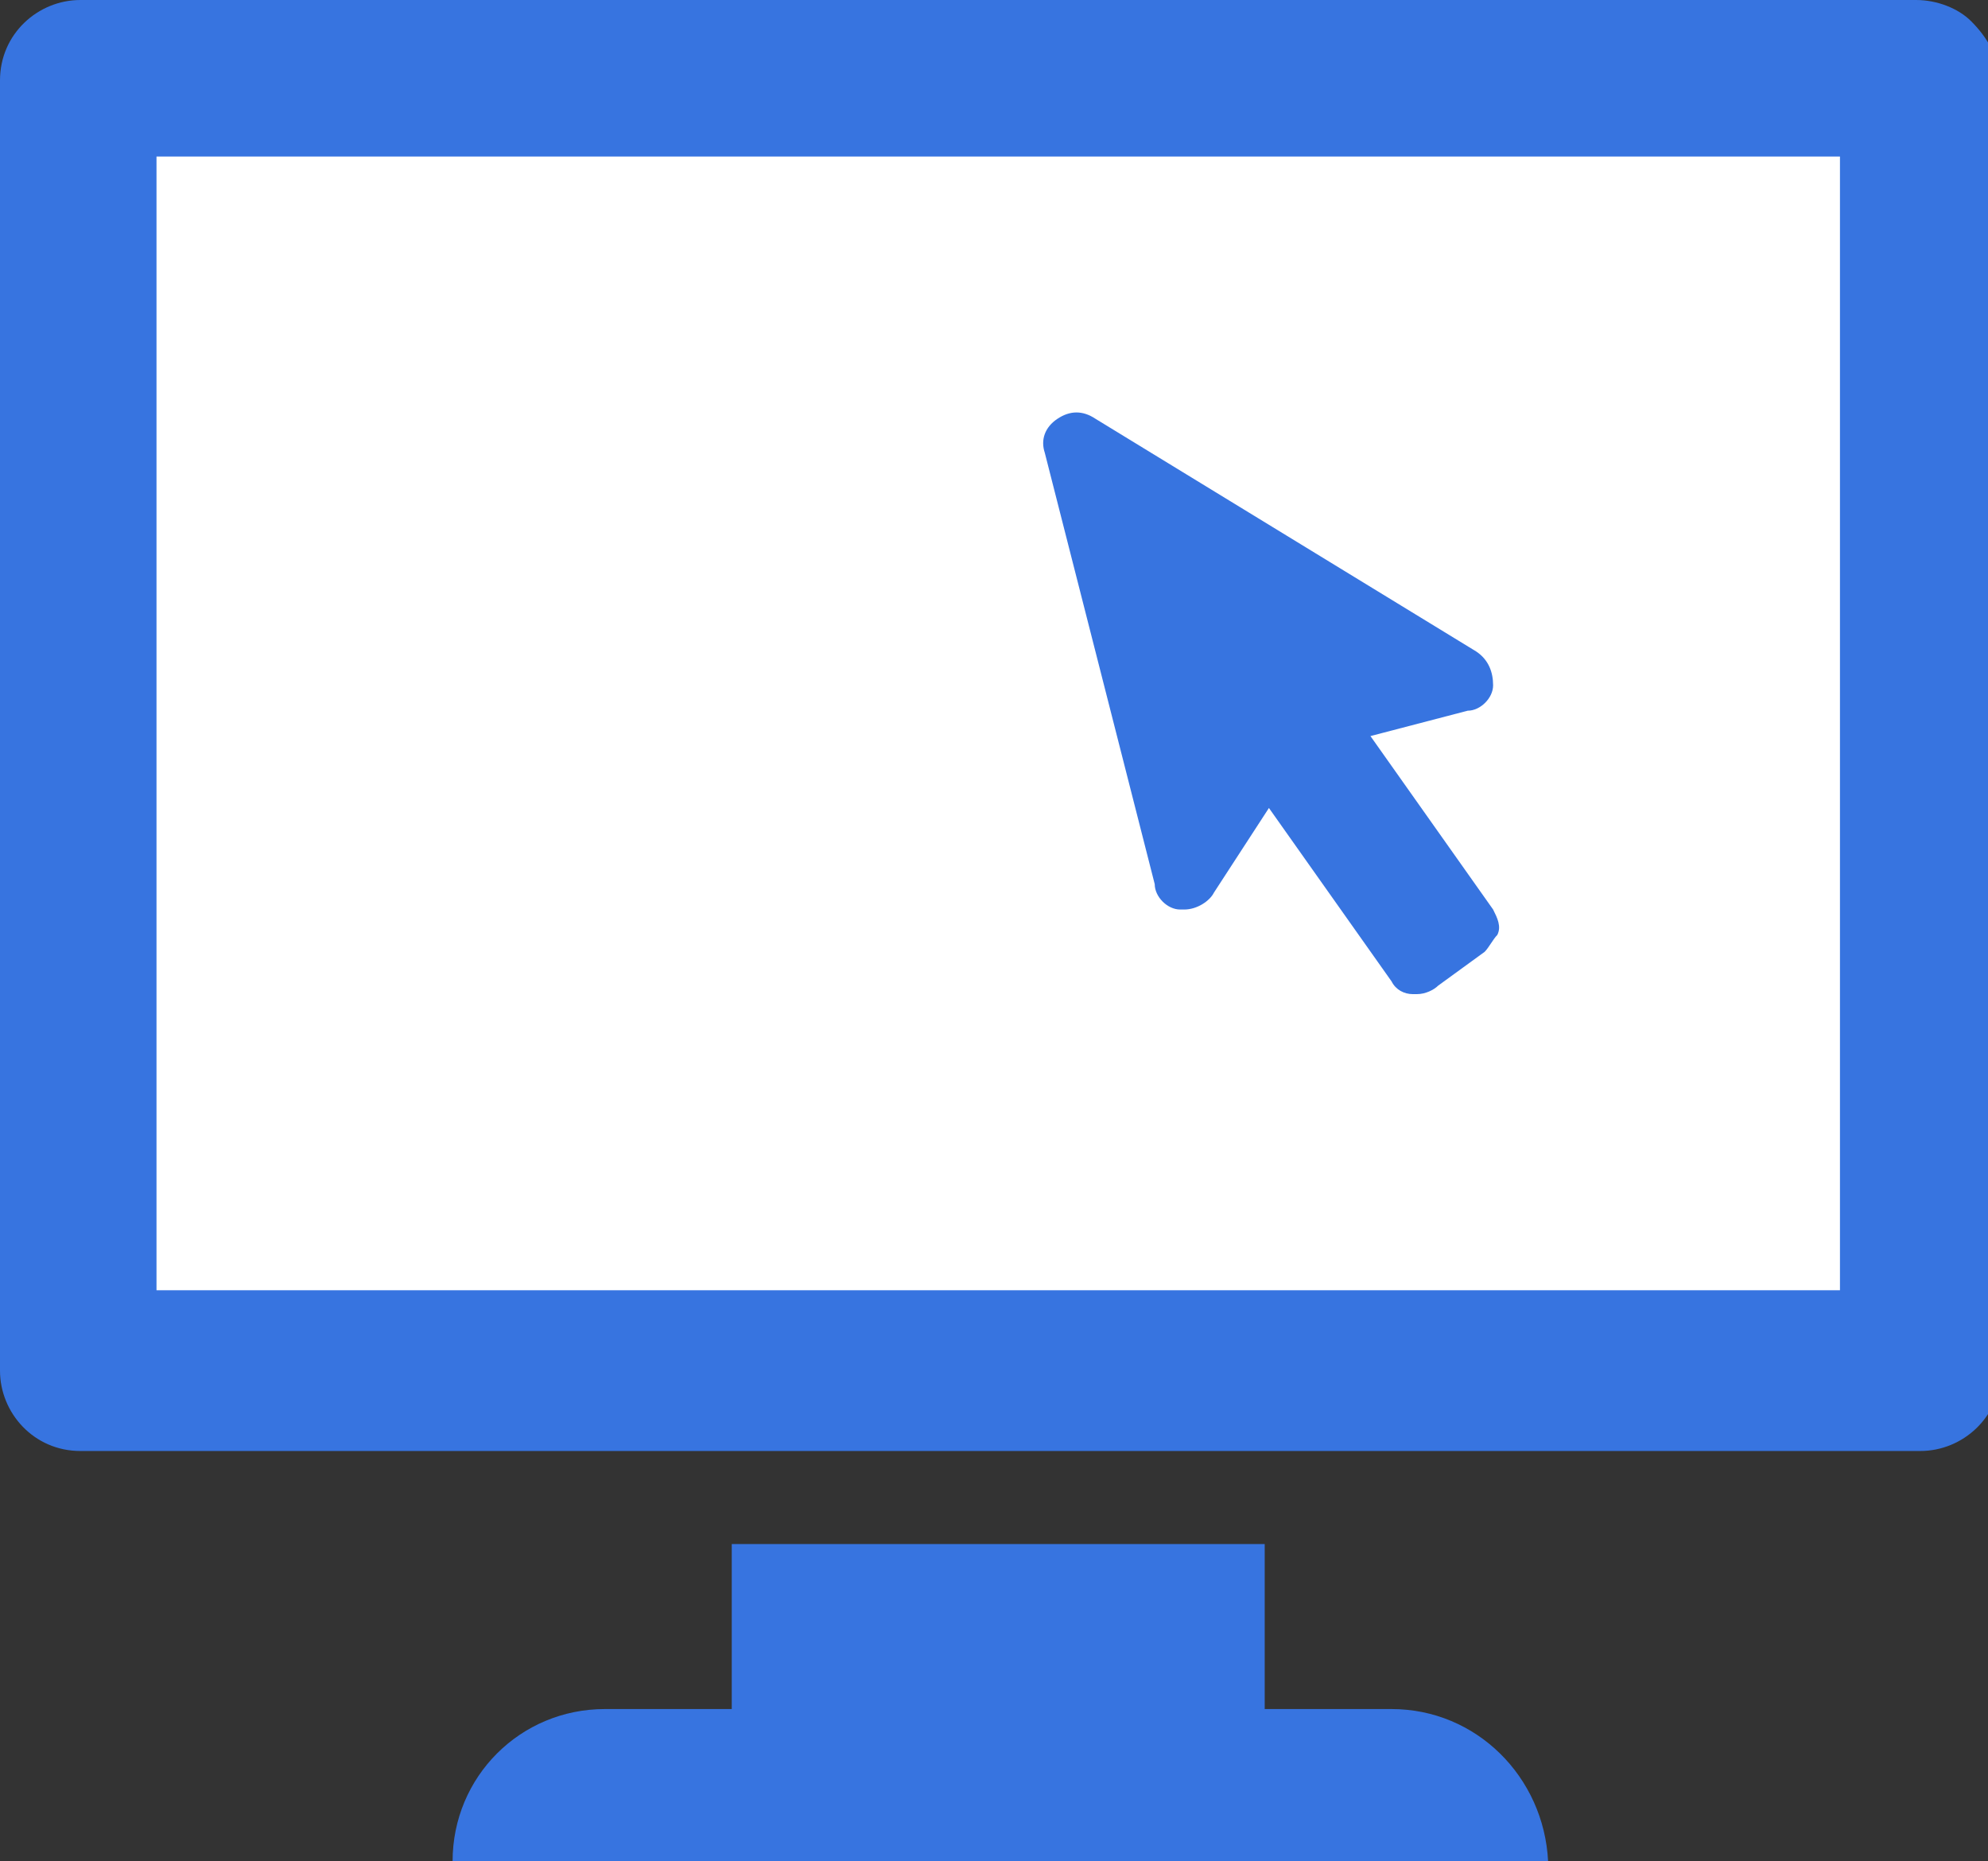 <svg width="47" height="44" xmlns="http://www.w3.org/2000/svg" xml:space="preserve" version="1.1">

 <rect width="100%" height="100%" fill="#333333" stroke="none"/>

 <g>
  <title>Layer 1</title>
  <path id="svg_1" fill="#3774E0" d="m46.6,0.5l0,0c-0.3,-0.3 -0.8,-0.5 -1.3,-0.5l-43.4,0c-1,0 -1.9,0.8 -1.9,1.9l0,30.5c0,1 0.8,1.9 1.9,1.9l43.5,0c1,0 1.9,-0.8 1.9,-1.9l0,-30.6c-0.1,-0.5 -0.3,-0.9 -0.7,-1.3z" class="st0"/>
  <rect id="svg_2" fill="#FFFFFF" height="26.8" width="39.8" class="st1" y="3.7" x="3.7"/>
  <path id="svg_3" fill="#3774E0" d="m35.1,22.5l-1.1,0.8c-0.1,0.1 -0.3,0.2 -0.5,0.2l-0.1,0c-0.2,0 -0.4,-0.1 -0.5,-0.3l-2.9,-4.1l-1.3,2c-0.1,0.2 -0.4,0.4 -0.7,0.4l-0.1,0c-0.3,0 -0.6,-0.3 -0.6,-0.6l-2.6,-10.2c-0.1,-0.3 0,-0.6 0.3,-0.8c0.3,-0.2 0.6,-0.2 0.9,0l9,5.5c0.3,0.2 0.4,0.5 0.4,0.8s-0.3,0.6 -0.6,0.6l-2.3,0.6l2.9,4.1c0.1,0.2 0.2,0.4 0.1,0.6c-0.1,0.1 -0.2,0.3 -0.3,0.4z" class="st0"/>
  <path id="svg_4" fill="#3774E0" d="m32.9,40.4l-3,0l0,-3.9l-12.6,0l0,3.9l-3,0c-2,0 -3.6,1.6 -3.6,3.6l25.9,0c-0.1,-2 -1.7,-3.6 -3.7,-3.6z" class="st0"/>
 </g>
</svg>